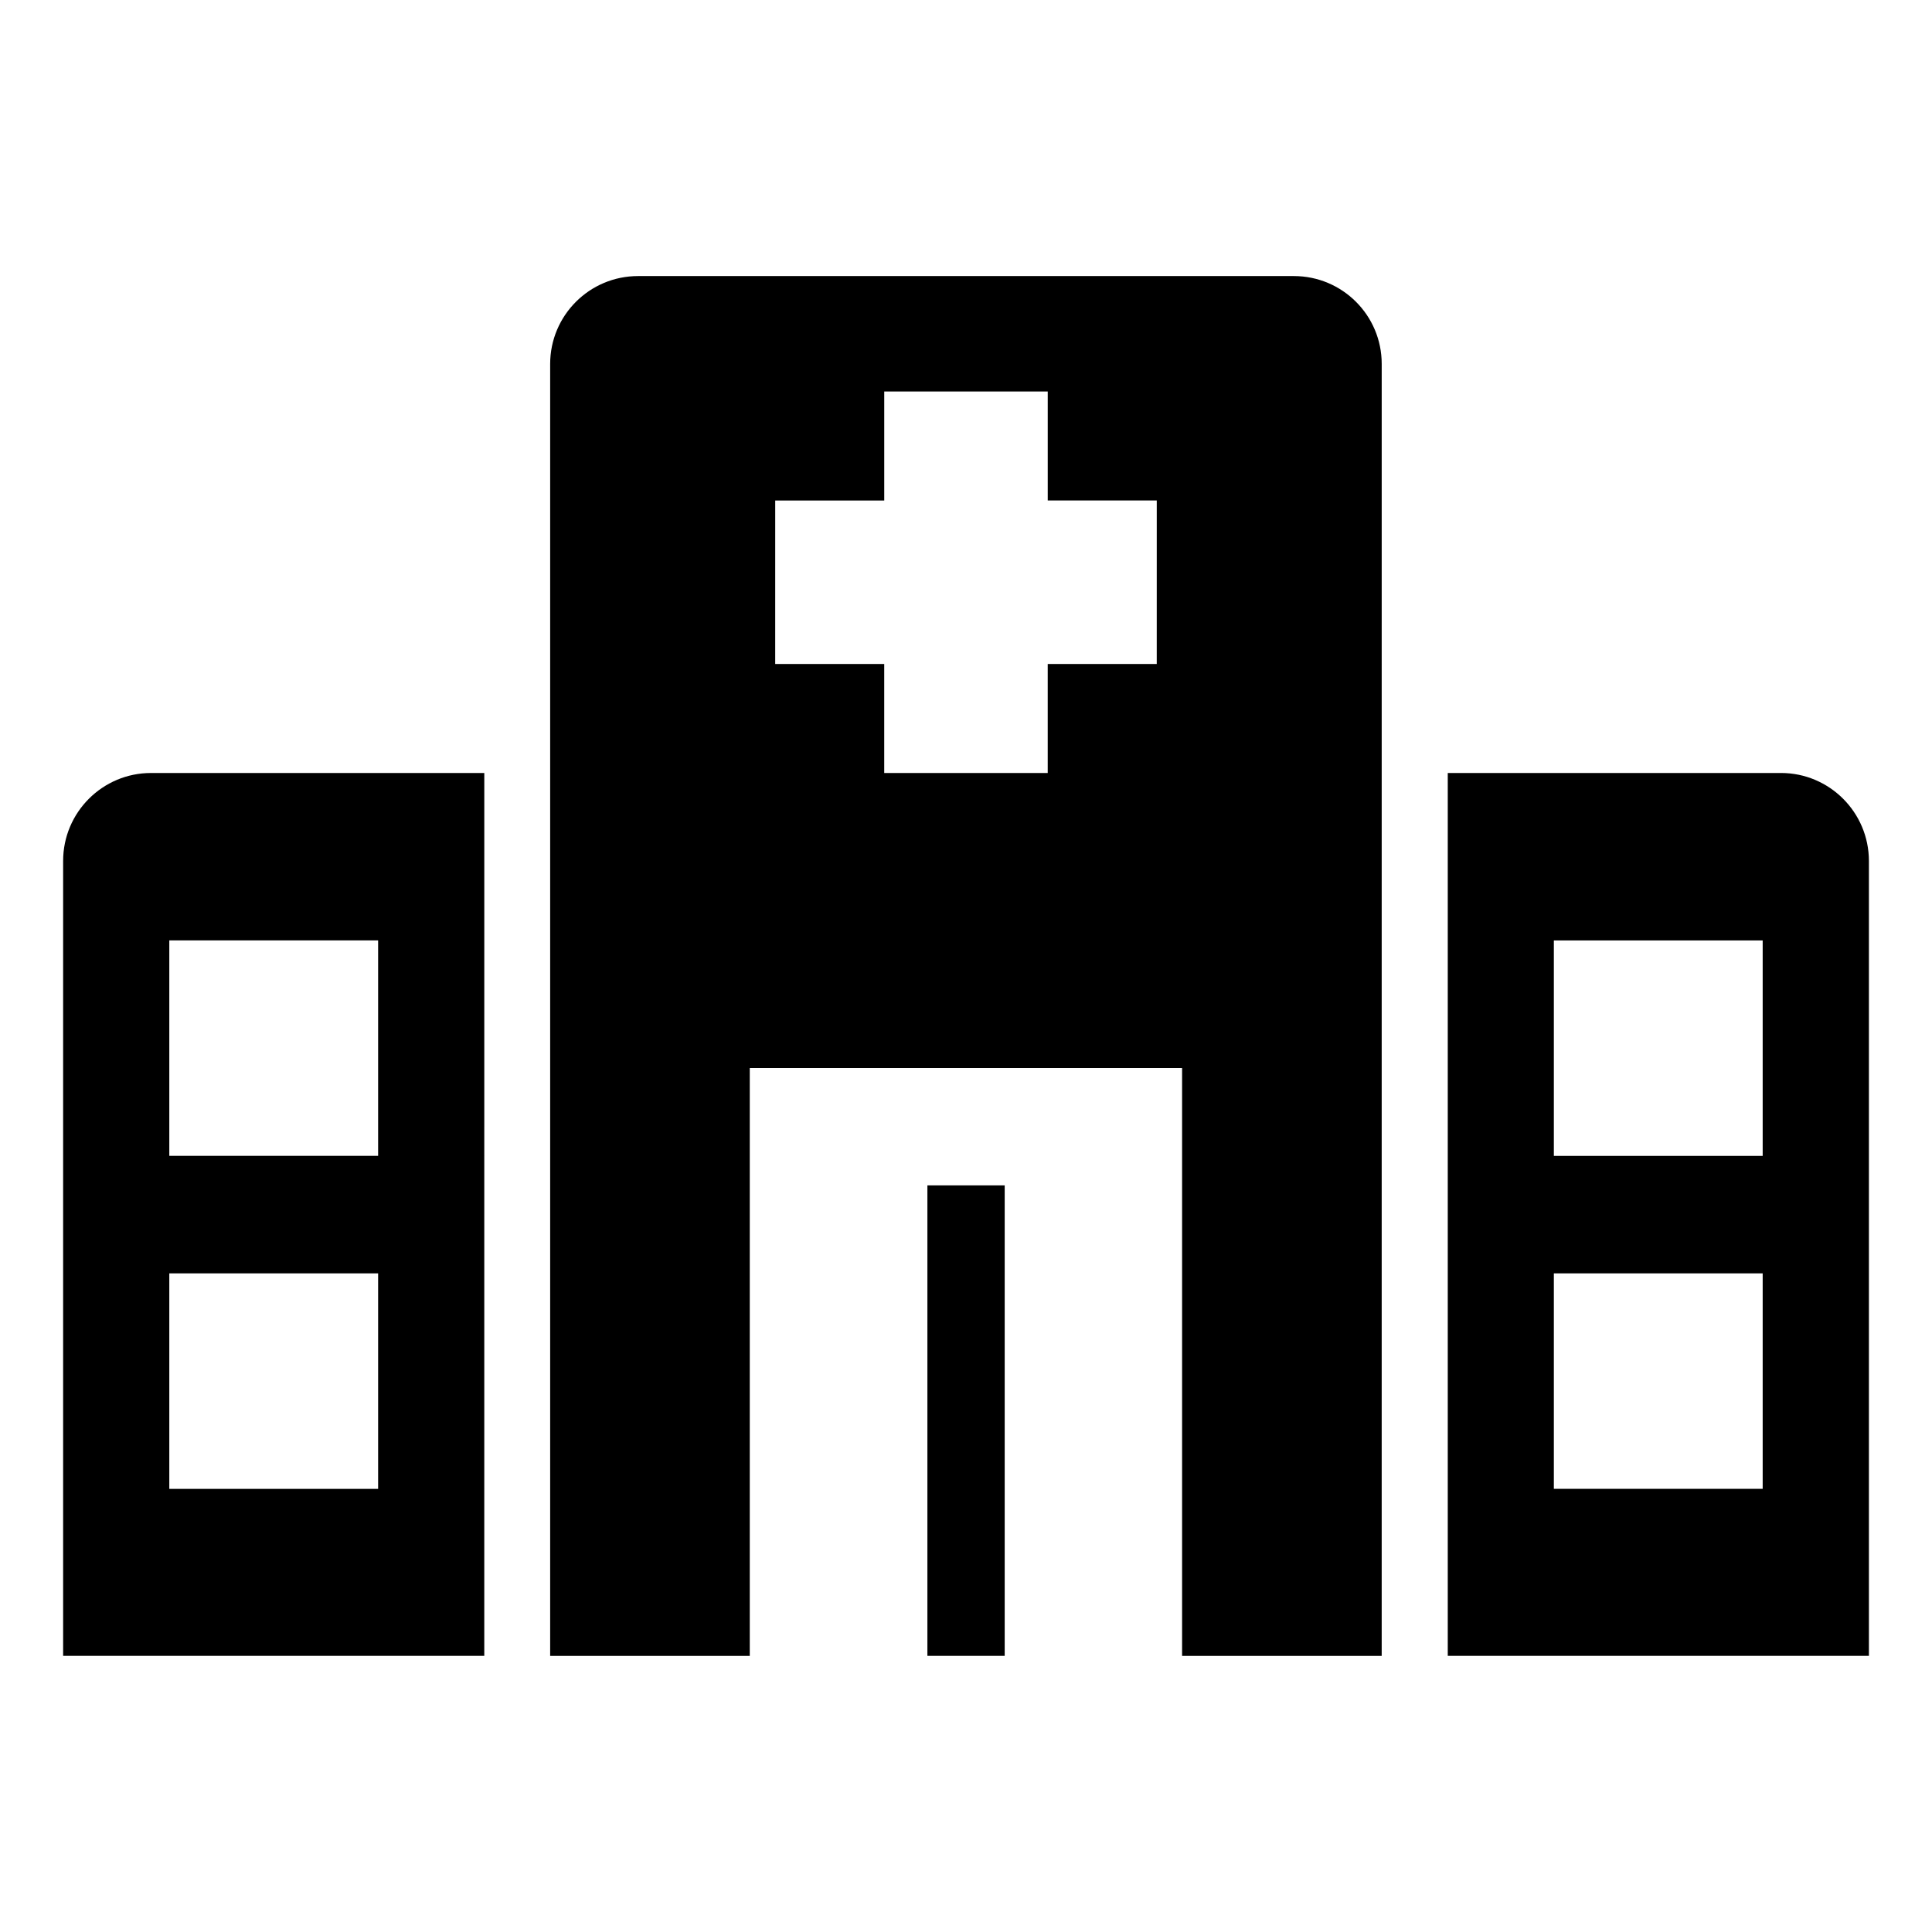 <?xml version="1.0" encoding="UTF-8"?>
<!-- Uploaded to: SVG Repo, www.svgrepo.com, Generator: SVG Repo Mixer Tools -->
<svg fill="#000000" width="800px" height="800px" version="1.1" viewBox="144 144 512 512" xmlns="http://www.w3.org/2000/svg">
 <g>
  <path d="m160.73 372.15v210.67h111.61l0.004-233.97h-88.324c-12.848 0-23.289 10.438-23.289 23.301zm28.137 21.062h55.34v57.105h-55.34zm0 88.246h55.34v57.105h-55.34z"/>
  <path d="m615.98 348.85h-88.309v233.97h111.61v-210.67c-0.016-12.863-10.453-23.301-23.301-23.301zm-4.852 189.71h-55.34v-57.105h55.34zm0-88.23h-55.34v-57.105h55.34z"/>
  <path d="m486.89 217.16h-173.79c-12.879 0-23.301 10.438-23.301 23.301v342.37h52.898v-155.8h114.57v155.8h52.898l0.004-342.37c0.016-12.863-10.406-23.301-23.285-23.301zm-36.34 102.81h-28.891v28.891h-43.328v-28.891h-28.891l0.004-43.328h28.891v-28.891h43.328v28.875h28.891z"/>
  <path d="m389.77 458.14h20.484v124.68h-20.484z"/>
 </g>
</svg>
